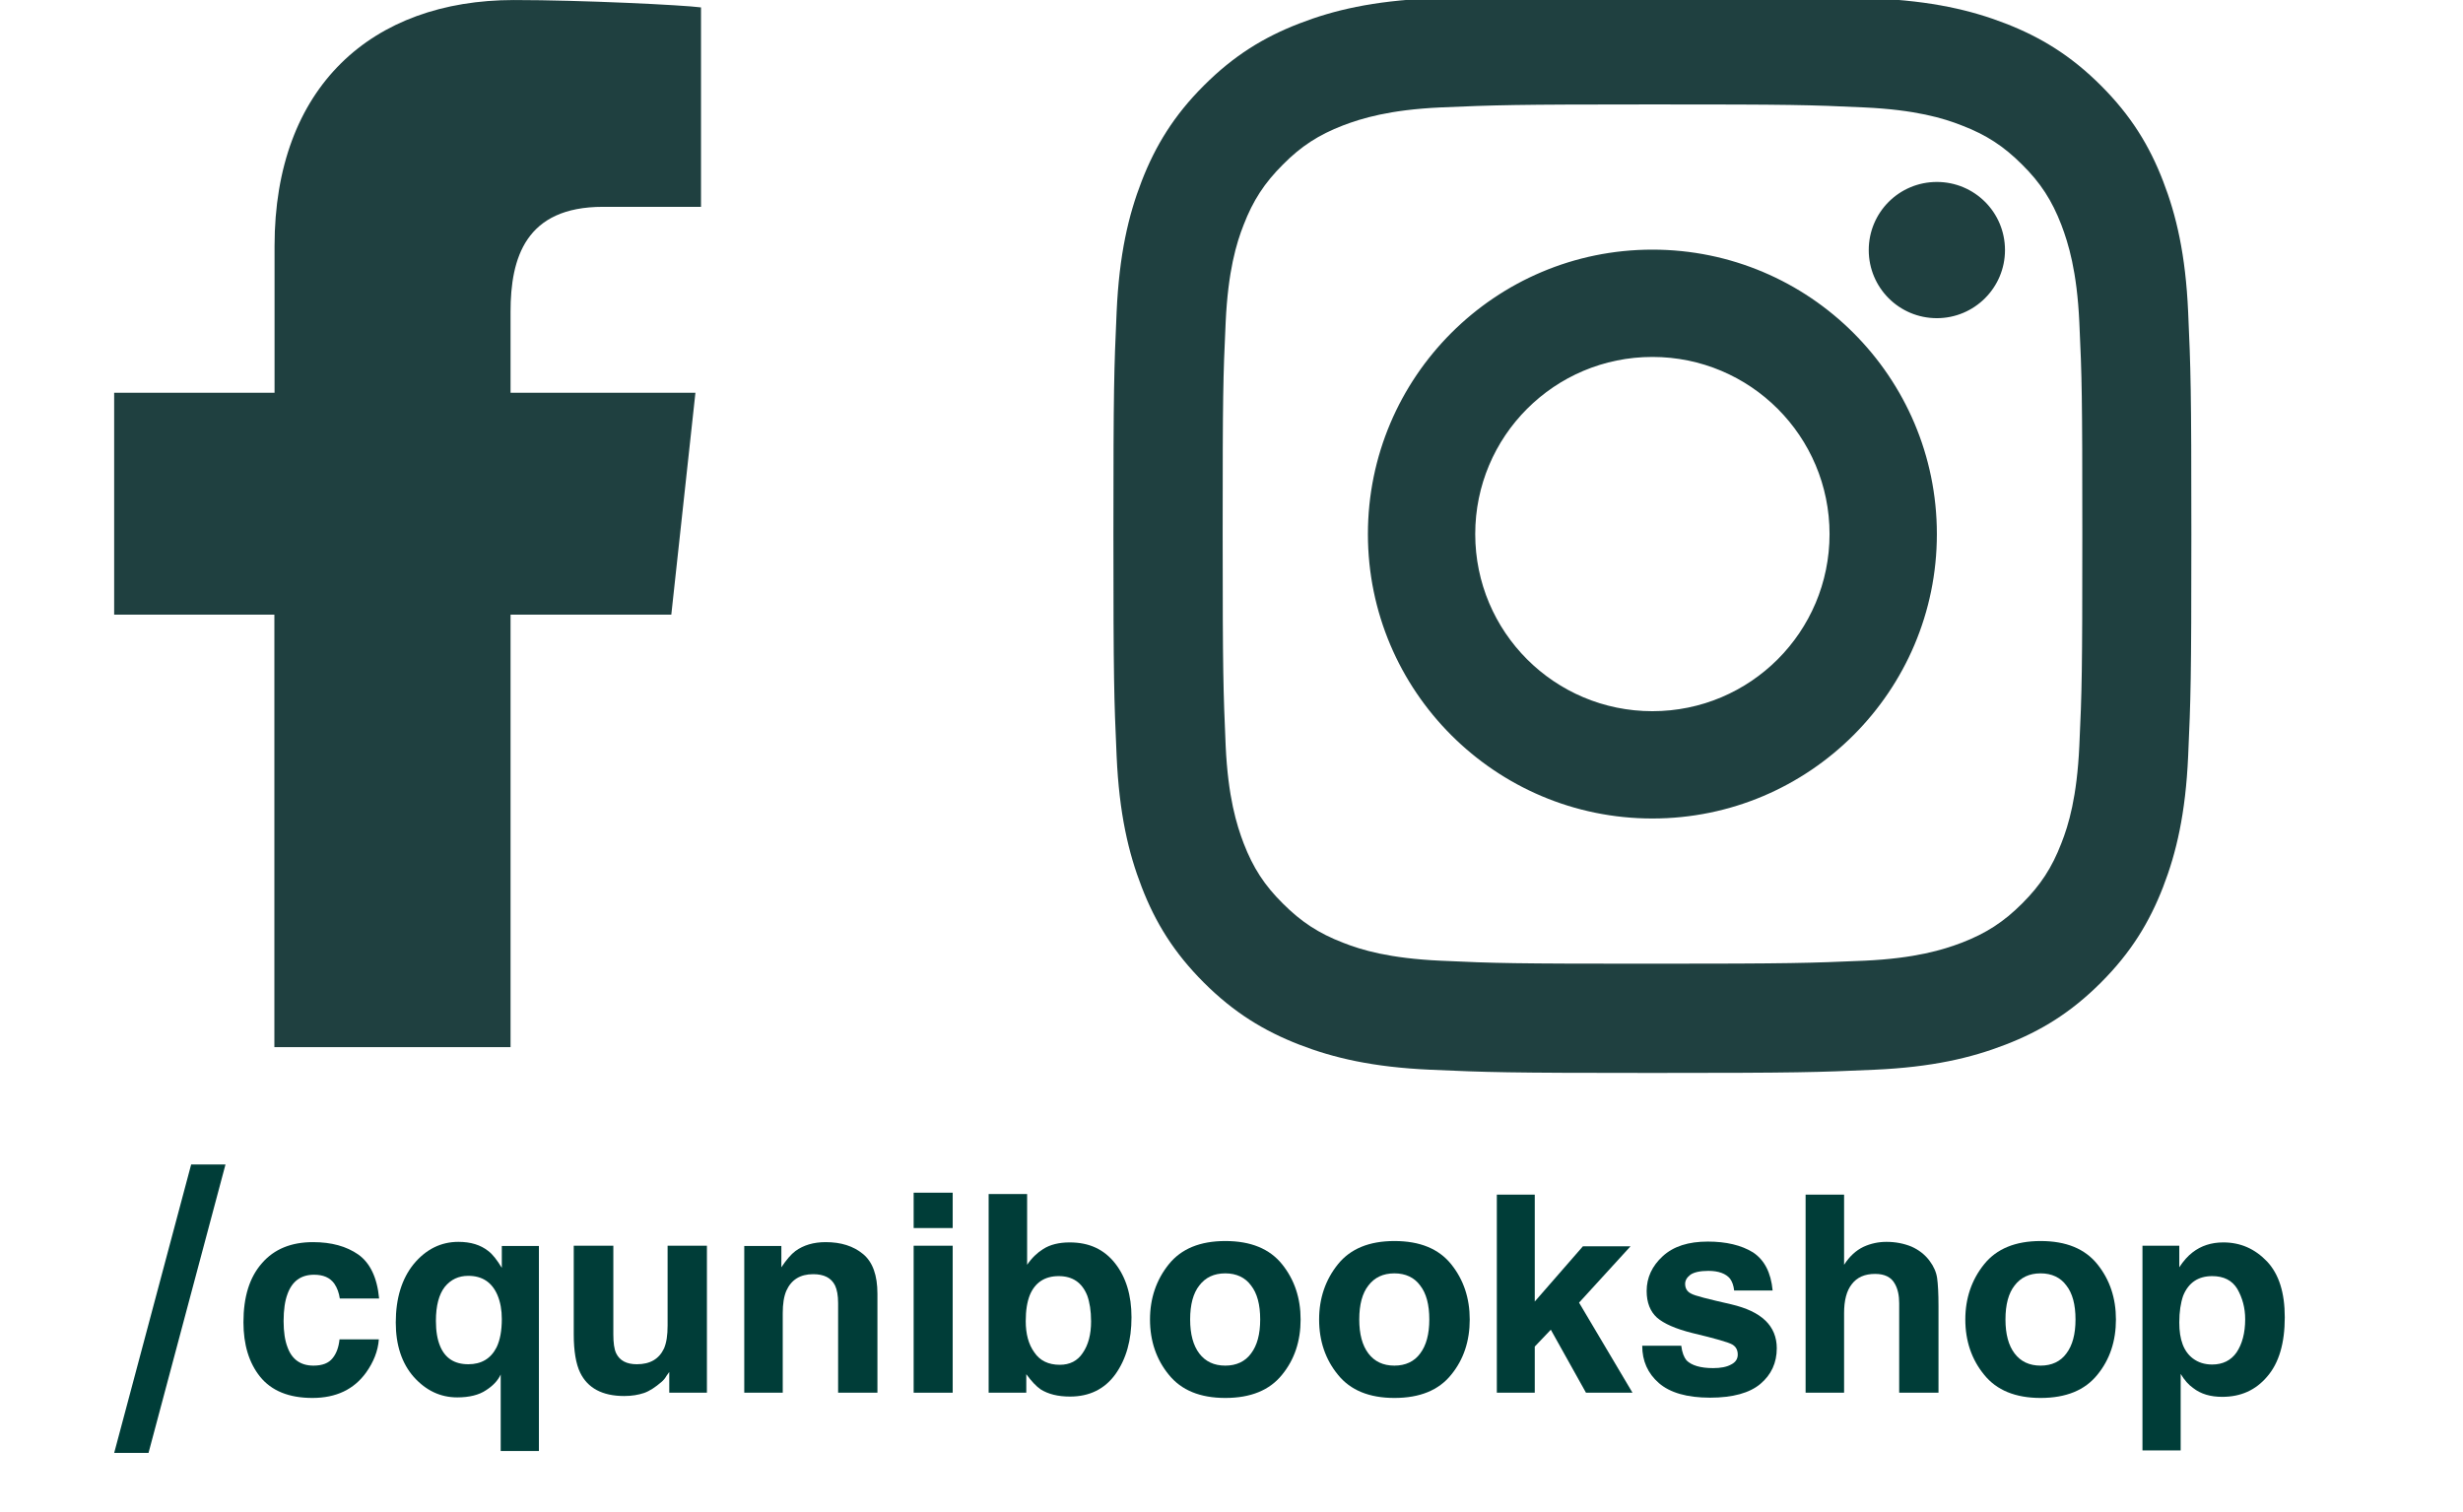 <?xml version="1.0" encoding="UTF-8" standalone="no"?>
<!DOCTYPE svg PUBLIC "-//W3C//DTD SVG 1.1//EN" "http://www.w3.org/Graphics/SVG/1.1/DTD/svg11.dtd">
<svg width="100%" height="100%" viewBox="0 0 171 105" version="1.1" xmlns="http://www.w3.org/2000/svg" xmlns:xlink="http://www.w3.org/1999/xlink" xml:space="preserve" xmlns:serif="http://www.serif.com/" style="fill-rule:evenodd;clip-rule:evenodd;stroke-linejoin:round;stroke-miterlimit:2;">
    <g transform="matrix(2.083,0,0,2.083,0,0)">
        <g transform="matrix(1,0,0,1,-718,0)">
            <g transform="matrix(0.499,0,0,0.498,721.529,46.428)">
                <g transform="matrix(18.493,0,0,18.493,0,0)">
                    <path d="M0.432,-0.826L0.154,0.218L0.03,0.218L0.308,-0.826L0.432,-0.826ZM0.229,-0.917" style="fill:rgb(0,61,56);fill-rule:nonzero;"/>
                </g>
                <g transform="matrix(18.493,0,0,18.493,8.542,0)">
                    <path d="M0.525,-0.341L0.383,-0.341C0.38,-0.361 0.374,-0.379 0.363,-0.395C0.347,-0.417 0.323,-0.427 0.29,-0.427C0.243,-0.427 0.211,-0.404 0.194,-0.357C0.185,-0.333 0.18,-0.3 0.18,-0.259C0.18,-0.22 0.185,-0.188 0.194,-0.165C0.21,-0.12 0.242,-0.098 0.288,-0.098C0.32,-0.098 0.343,-0.107 0.357,-0.125C0.371,-0.142 0.379,-0.165 0.382,-0.193L0.524,-0.193C0.521,-0.151 0.505,-0.111 0.478,-0.073C0.434,-0.012 0.37,0.019 0.284,0.019C0.199,0.019 0.136,-0.007 0.095,-0.058C0.055,-0.108 0.035,-0.174 0.035,-0.255C0.035,-0.347 0.057,-0.418 0.102,-0.469C0.146,-0.52 0.208,-0.545 0.286,-0.545C0.353,-0.545 0.407,-0.53 0.45,-0.5C0.492,-0.47 0.518,-0.417 0.525,-0.341Z" style="fill:rgb(0,61,56);fill-rule:nonzero;"/>
                </g>
                <g transform="matrix(18.493,0,0,18.493,18.827,0)">
                    <path d="M0.408,0.211L0.408,-0.066C0.398,-0.044 0.38,-0.025 0.355,-0.009C0.33,0.008 0.295,0.017 0.251,0.017C0.19,0.017 0.138,-0.008 0.094,-0.057C0.051,-0.106 0.029,-0.172 0.029,-0.254C0.029,-0.342 0.051,-0.413 0.094,-0.466C0.138,-0.519 0.192,-0.546 0.255,-0.546C0.3,-0.546 0.335,-0.535 0.363,-0.513C0.379,-0.501 0.395,-0.48 0.412,-0.452L0.412,-0.531L0.546,-0.531L0.546,0.211L0.408,0.211ZM0.189,-0.169C0.207,-0.125 0.241,-0.103 0.291,-0.103C0.338,-0.103 0.372,-0.123 0.393,-0.164C0.406,-0.191 0.412,-0.225 0.412,-0.267C0.412,-0.299 0.407,-0.328 0.396,-0.354C0.376,-0.4 0.341,-0.423 0.291,-0.423C0.256,-0.423 0.228,-0.41 0.206,-0.383C0.185,-0.356 0.174,-0.315 0.174,-0.26C0.174,-0.223 0.179,-0.193 0.189,-0.169Z" style="fill:rgb(0,61,56);fill-rule:nonzero;"/>
                </g>
                <g transform="matrix(18.493,0,0,18.493,30.123,0)">
                    <path d="M0.406,-0.075C0.405,-0.074 0.402,-0.069 0.396,-0.061C0.391,-0.052 0.385,-0.045 0.378,-0.039C0.356,-0.02 0.335,-0.006 0.315,0.001C0.294,0.008 0.271,0.012 0.243,0.012C0.164,0.012 0.111,-0.017 0.084,-0.073C0.069,-0.104 0.061,-0.151 0.061,-0.211L0.061,-0.532L0.204,-0.532L0.204,-0.211C0.204,-0.181 0.207,-0.158 0.214,-0.143C0.227,-0.116 0.252,-0.103 0.289,-0.103C0.337,-0.103 0.369,-0.122 0.387,-0.16C0.396,-0.181 0.4,-0.208 0.4,-0.243L0.4,-0.532L0.542,-0.532L0.542,-0L0.406,-0L0.406,-0.075Z" style="fill:rgb(0,61,56);fill-rule:nonzero;"/>
                </g>
                <g transform="matrix(18.493,0,0,18.493,41.42,0)">
                    <path d="M0.315,-0.429C0.268,-0.429 0.236,-0.409 0.218,-0.369C0.209,-0.348 0.205,-0.321 0.205,-0.288L0.205,-0L0.066,-0L0.066,-0.531L0.2,-0.531L0.2,-0.454C0.218,-0.481 0.235,-0.501 0.251,-0.513C0.28,-0.534 0.316,-0.545 0.36,-0.545C0.415,-0.545 0.46,-0.531 0.495,-0.502C0.53,-0.473 0.547,-0.425 0.547,-0.358L0.547,-0L0.405,-0L0.405,-0.324C0.405,-0.352 0.401,-0.373 0.394,-0.388C0.38,-0.416 0.354,-0.429 0.315,-0.429Z" style="fill:rgb(0,61,56);fill-rule:nonzero;"/>
                </g>
                <g transform="matrix(18.493,0,0,18.493,52.716,0)">
                    <path d="M0.208,-0.532L0.208,-0L0.067,-0L0.067,-0.532L0.208,-0.532ZM0.208,-0.724L0.208,-0.596L0.067,-0.596L0.067,-0.724L0.208,-0.724Z" style="fill:rgb(0,61,56);fill-rule:nonzero;"/>
                </g>
                <g transform="matrix(18.493,0,0,18.493,57.854,0)">
                    <path d="M0.354,0.014C0.31,0.014 0.275,0.005 0.248,-0.012C0.232,-0.023 0.215,-0.041 0.196,-0.067L0.196,-0L0.06,-0L0.06,-0.719L0.199,-0.719L0.199,-0.463C0.216,-0.488 0.236,-0.507 0.257,-0.52C0.282,-0.536 0.314,-0.544 0.353,-0.544C0.423,-0.544 0.477,-0.519 0.517,-0.468C0.556,-0.418 0.576,-0.353 0.576,-0.273C0.576,-0.19 0.557,-0.122 0.518,-0.067C0.479,-0.013 0.424,0.014 0.354,0.014ZM0.43,-0.258C0.43,-0.296 0.425,-0.327 0.416,-0.352C0.397,-0.399 0.363,-0.422 0.313,-0.422C0.263,-0.422 0.228,-0.399 0.209,-0.354C0.199,-0.329 0.194,-0.298 0.194,-0.259C0.194,-0.213 0.204,-0.175 0.225,-0.146C0.245,-0.116 0.276,-0.101 0.317,-0.101C0.353,-0.101 0.381,-0.115 0.4,-0.144C0.42,-0.173 0.43,-0.211 0.43,-0.258Z" style="fill:rgb(0,61,56);fill-rule:nonzero;"/>
                </g>
                <g transform="matrix(18.493,0,0,18.493,69.15,0)">
                    <path d="M0.509,-0.465C0.554,-0.409 0.576,-0.342 0.576,-0.265C0.576,-0.187 0.554,-0.12 0.509,-0.065C0.464,-0.009 0.396,0.019 0.304,0.019C0.213,0.019 0.145,-0.009 0.1,-0.065C0.055,-0.12 0.032,-0.187 0.032,-0.265C0.032,-0.342 0.055,-0.409 0.1,-0.465C0.145,-0.521 0.213,-0.549 0.304,-0.549C0.396,-0.549 0.464,-0.521 0.509,-0.465ZM0.304,-0.432C0.263,-0.432 0.232,-0.417 0.21,-0.388C0.188,-0.36 0.177,-0.319 0.177,-0.265C0.177,-0.212 0.188,-0.171 0.21,-0.142C0.232,-0.113 0.263,-0.098 0.304,-0.098C0.344,-0.098 0.376,-0.113 0.397,-0.142C0.419,-0.171 0.43,-0.212 0.43,-0.265C0.43,-0.319 0.419,-0.36 0.397,-0.388C0.376,-0.417 0.344,-0.432 0.304,-0.432Z" style="fill:rgb(0,61,56);fill-rule:nonzero;"/>
                </g>
                <g transform="matrix(18.493,0,0,18.493,80.446,0)">
                    <path d="M0.509,-0.465C0.554,-0.409 0.576,-0.342 0.576,-0.265C0.576,-0.187 0.554,-0.12 0.509,-0.065C0.464,-0.009 0.396,0.019 0.304,0.019C0.213,0.019 0.145,-0.009 0.1,-0.065C0.055,-0.12 0.032,-0.187 0.032,-0.265C0.032,-0.342 0.055,-0.409 0.1,-0.465C0.145,-0.521 0.213,-0.549 0.304,-0.549C0.396,-0.549 0.464,-0.521 0.509,-0.465ZM0.304,-0.432C0.263,-0.432 0.232,-0.417 0.21,-0.388C0.188,-0.36 0.177,-0.319 0.177,-0.265C0.177,-0.212 0.188,-0.171 0.21,-0.142C0.232,-0.113 0.263,-0.098 0.304,-0.098C0.344,-0.098 0.376,-0.113 0.397,-0.142C0.419,-0.171 0.43,-0.212 0.43,-0.265C0.43,-0.319 0.419,-0.36 0.397,-0.388C0.376,-0.417 0.344,-0.432 0.304,-0.432Z" style="fill:rgb(0,61,56);fill-rule:nonzero;"/>
                </g>
                <g transform="matrix(18.493,0,0,18.493,91.743,0)">
                    <path d="M0.553,-0L0.385,-0L0.258,-0.228L0.2,-0.167L0.2,-0L0.063,-0L0.063,-0.717L0.2,-0.717L0.2,-0.33L0.374,-0.53L0.546,-0.53L0.36,-0.326L0.553,-0Z" style="fill:rgb(0,61,56);fill-rule:nonzero;"/>
                </g>
                <g transform="matrix(18.493,0,0,18.493,102.028,0)">
                    <path d="M0.432,-0.508C0.473,-0.481 0.497,-0.435 0.503,-0.37L0.364,-0.37C0.362,-0.388 0.357,-0.402 0.349,-0.413C0.334,-0.431 0.308,-0.441 0.271,-0.441C0.241,-0.441 0.219,-0.436 0.206,-0.427C0.193,-0.417 0.187,-0.406 0.187,-0.394C0.187,-0.378 0.194,-0.366 0.208,-0.359C0.221,-0.351 0.27,-0.339 0.353,-0.32C0.408,-0.307 0.449,-0.288 0.477,-0.261C0.504,-0.235 0.518,-0.201 0.518,-0.161C0.518,-0.108 0.498,-0.065 0.459,-0.032C0.42,0.001 0.359,0.018 0.277,0.018C0.194,0.018 0.132,0 0.092,-0.035C0.052,-0.07 0.032,-0.115 0.032,-0.17L0.173,-0.17C0.176,-0.145 0.183,-0.128 0.192,-0.117C0.21,-0.099 0.242,-0.089 0.288,-0.089C0.315,-0.089 0.337,-0.093 0.353,-0.102C0.369,-0.11 0.377,-0.122 0.377,-0.138C0.377,-0.154 0.371,-0.166 0.358,-0.174C0.345,-0.182 0.297,-0.196 0.213,-0.216C0.153,-0.231 0.11,-0.25 0.085,-0.272C0.061,-0.294 0.048,-0.326 0.048,-0.368C0.048,-0.417 0.068,-0.459 0.106,-0.494C0.145,-0.53 0.199,-0.547 0.269,-0.547C0.335,-0.547 0.39,-0.534 0.432,-0.508Z" style="fill:rgb(0,61,56);fill-rule:nonzero;"/>
                </g>
                <g transform="matrix(18.493,0,0,18.493,112.312,0)">
                    <path d="M0.546,-0.313L0.546,-0L0.404,-0L0.404,-0.324C0.404,-0.352 0.399,-0.375 0.389,-0.393C0.376,-0.418 0.352,-0.43 0.317,-0.43C0.28,-0.43 0.252,-0.418 0.233,-0.393C0.214,-0.369 0.205,-0.334 0.205,-0.288L0.205,-0L0.066,-0L0.066,-0.717L0.205,-0.717L0.205,-0.463C0.225,-0.494 0.248,-0.515 0.275,-0.528C0.301,-0.54 0.329,-0.546 0.358,-0.546C0.391,-0.546 0.421,-0.54 0.448,-0.529C0.475,-0.517 0.497,-0.5 0.514,-0.477C0.529,-0.457 0.538,-0.436 0.541,-0.415C0.544,-0.394 0.546,-0.36 0.546,-0.313Z" style="fill:rgb(0,61,56);fill-rule:nonzero;"/>
                </g>
                <g transform="matrix(18.493,0,0,18.493,123.609,0)">
                    <path d="M0.509,-0.465C0.554,-0.409 0.576,-0.342 0.576,-0.265C0.576,-0.187 0.554,-0.12 0.509,-0.065C0.464,-0.009 0.396,0.019 0.304,0.019C0.213,0.019 0.145,-0.009 0.1,-0.065C0.055,-0.12 0.032,-0.187 0.032,-0.265C0.032,-0.342 0.055,-0.409 0.1,-0.465C0.145,-0.521 0.213,-0.549 0.304,-0.549C0.396,-0.549 0.464,-0.521 0.509,-0.465ZM0.304,-0.432C0.263,-0.432 0.232,-0.417 0.21,-0.388C0.188,-0.36 0.177,-0.319 0.177,-0.265C0.177,-0.212 0.188,-0.171 0.21,-0.142C0.232,-0.113 0.263,-0.098 0.304,-0.098C0.344,-0.098 0.376,-0.113 0.397,-0.142C0.419,-0.171 0.43,-0.212 0.43,-0.265C0.43,-0.319 0.419,-0.36 0.397,-0.388C0.376,-0.417 0.344,-0.432 0.304,-0.432Z" style="fill:rgb(0,61,56);fill-rule:nonzero;"/>
                </g>
                <g transform="matrix(18.493,0,0,18.493,134.905,0)">
                    <path d="M0.511,-0.475C0.554,-0.429 0.575,-0.362 0.575,-0.273C0.575,-0.179 0.554,-0.108 0.512,-0.059C0.47,-0.009 0.416,0.015 0.349,0.015C0.307,0.015 0.272,0.005 0.244,-0.017C0.228,-0.028 0.213,-0.045 0.199,-0.068L0.199,0.209L0.061,0.209L0.061,-0.532L0.194,-0.532L0.194,-0.454C0.209,-0.477 0.225,-0.495 0.242,-0.508C0.273,-0.532 0.31,-0.544 0.353,-0.544C0.415,-0.544 0.467,-0.521 0.511,-0.475ZM0.432,-0.266C0.432,-0.307 0.422,-0.343 0.404,-0.375C0.385,-0.407 0.354,-0.422 0.313,-0.422C0.262,-0.422 0.227,-0.398 0.208,-0.351C0.199,-0.325 0.194,-0.293 0.194,-0.254C0.194,-0.192 0.21,-0.149 0.243,-0.124C0.263,-0.109 0.286,-0.102 0.313,-0.102C0.351,-0.102 0.381,-0.117 0.401,-0.146C0.421,-0.176 0.432,-0.216 0.432,-0.266Z" style="fill:rgb(0,61,56);fill-rule:nonzero;"/>
                </g>
            </g>
            <g transform="matrix(0.6,0,0,0.6,717.125,-3.803)">
                <path d="M29.82,64.52L29.82,40.49L38.75,40.49L40.09,28.16L29.82,28.16L29.82,23.66C29.82,20.67 30.65,17.83 34.95,17.83L40.4,17.83L40.4,6.75C39.45,6.62 33.79,6.34 30.01,6.34C22.12,6.34 16.71,11.16 16.71,20.01L16.71,28.16L7.8,28.16L7.8,40.49L16.7,40.49L16.7,64.52L29.82,64.52Z" style="fill:rgb(31,64,64);fill-rule:nonzero;"/>
            </g>
            <g transform="matrix(0.714,0,0,0.714,747.778,-10.806)">
                <path d="M54.52,25.63C54.08,24.49 53.55,23.67 52.69,22.82C51.83,21.96 51.02,21.43 49.87,20.99C49.01,20.65 47.71,20.26 45.32,20.15C42.74,20.03 41.96,20.01 35.43,20.01C28.9,20.01 28.12,20.04 25.54,20.15C23.15,20.26 21.86,20.66 20.99,20.99C19.85,21.43 19.03,21.96 18.18,22.82C17.32,23.68 16.79,24.49 16.35,25.63C16.01,26.49 15.62,27.79 15.51,30.18C15.39,32.76 15.37,33.54 15.37,40.07C15.37,46.6 15.4,47.38 15.51,49.96C15.62,52.35 16.02,53.64 16.35,54.51C16.79,55.65 17.32,56.47 18.18,57.32C19.04,58.18 19.85,58.71 20.99,59.15C21.85,59.49 23.15,59.88 25.54,59.99C28.12,60.11 28.9,60.13 35.43,60.13C41.96,60.13 42.74,60.1 45.32,59.99C47.71,59.88 49,59.48 49.87,59.15C51.01,58.71 51.83,58.18 52.69,57.32C53.55,56.46 54.08,55.65 54.52,54.51C54.86,53.65 55.25,52.35 55.36,49.96C55.48,47.38 55.5,46.6 55.5,40.07C55.5,33.54 55.48,32.76 55.36,30.18C55.25,27.79 54.85,26.5 54.52,25.63ZM35.43,53.35C28.1,53.35 22.15,47.4 22.15,40.07C22.15,32.74 28.1,26.79 35.43,26.79C42.76,26.79 48.71,32.74 48.71,40.07C48.71,47.4 42.76,53.35 35.43,53.35ZM48.71,29.99C46.95,29.99 45.53,28.57 45.53,26.81C45.53,25.05 46.95,23.63 48.71,23.63C50.47,23.63 51.89,25.05 51.89,26.81C51.89,28.57 50.46,29.99 48.71,29.99ZM35.43,31.8C30.86,31.8 27.16,35.5 27.16,40.07C27.16,44.64 30.86,48.34 35.43,48.34C40,48.34 43.7,44.64 43.7,40.07C43.7,35.5 40,31.8 35.43,31.8ZM60.44,50.44C60.32,53.12 59.89,54.95 59.27,56.55C58.63,58.2 57.77,59.61 56.37,61.01C54.97,62.41 53.57,63.27 51.91,63.91C50.31,64.53 48.48,64.96 45.8,65.08C43.12,65.2 42.26,65.23 35.43,65.23C28.6,65.23 27.74,65.2 25.06,65.08C22.38,64.96 20.55,64.53 18.95,63.91C17.3,63.27 15.89,62.41 14.49,61.01C13.09,59.61 12.23,58.21 11.59,56.55C10.97,54.95 10.54,53.12 10.42,50.44C10.3,47.76 10.27,46.9 10.27,40.07C10.27,33.24 10.3,32.38 10.42,29.7C10.54,27.02 10.97,25.19 11.59,23.59C12.23,21.94 13.09,20.53 14.49,19.13C15.89,17.73 17.29,16.87 18.95,16.23C20.55,15.61 22.38,15.18 25.06,15.06C27.74,14.94 28.6,14.91 35.43,14.91C42.26,14.91 43.12,14.94 45.8,15.06C48.48,15.18 50.31,15.61 51.91,16.23C53.56,16.87 54.97,17.73 56.37,19.13C57.77,20.53 58.63,21.93 59.27,23.59C59.89,25.19 60.32,27.02 60.44,29.7C60.56,32.38 60.59,33.24 60.59,40.07C60.59,46.9 60.56,47.76 60.44,50.44Z" style="fill:rgb(31,64,64);fill-rule:nonzero;"/>
            </g>
        </g>
    </g>
</svg>
